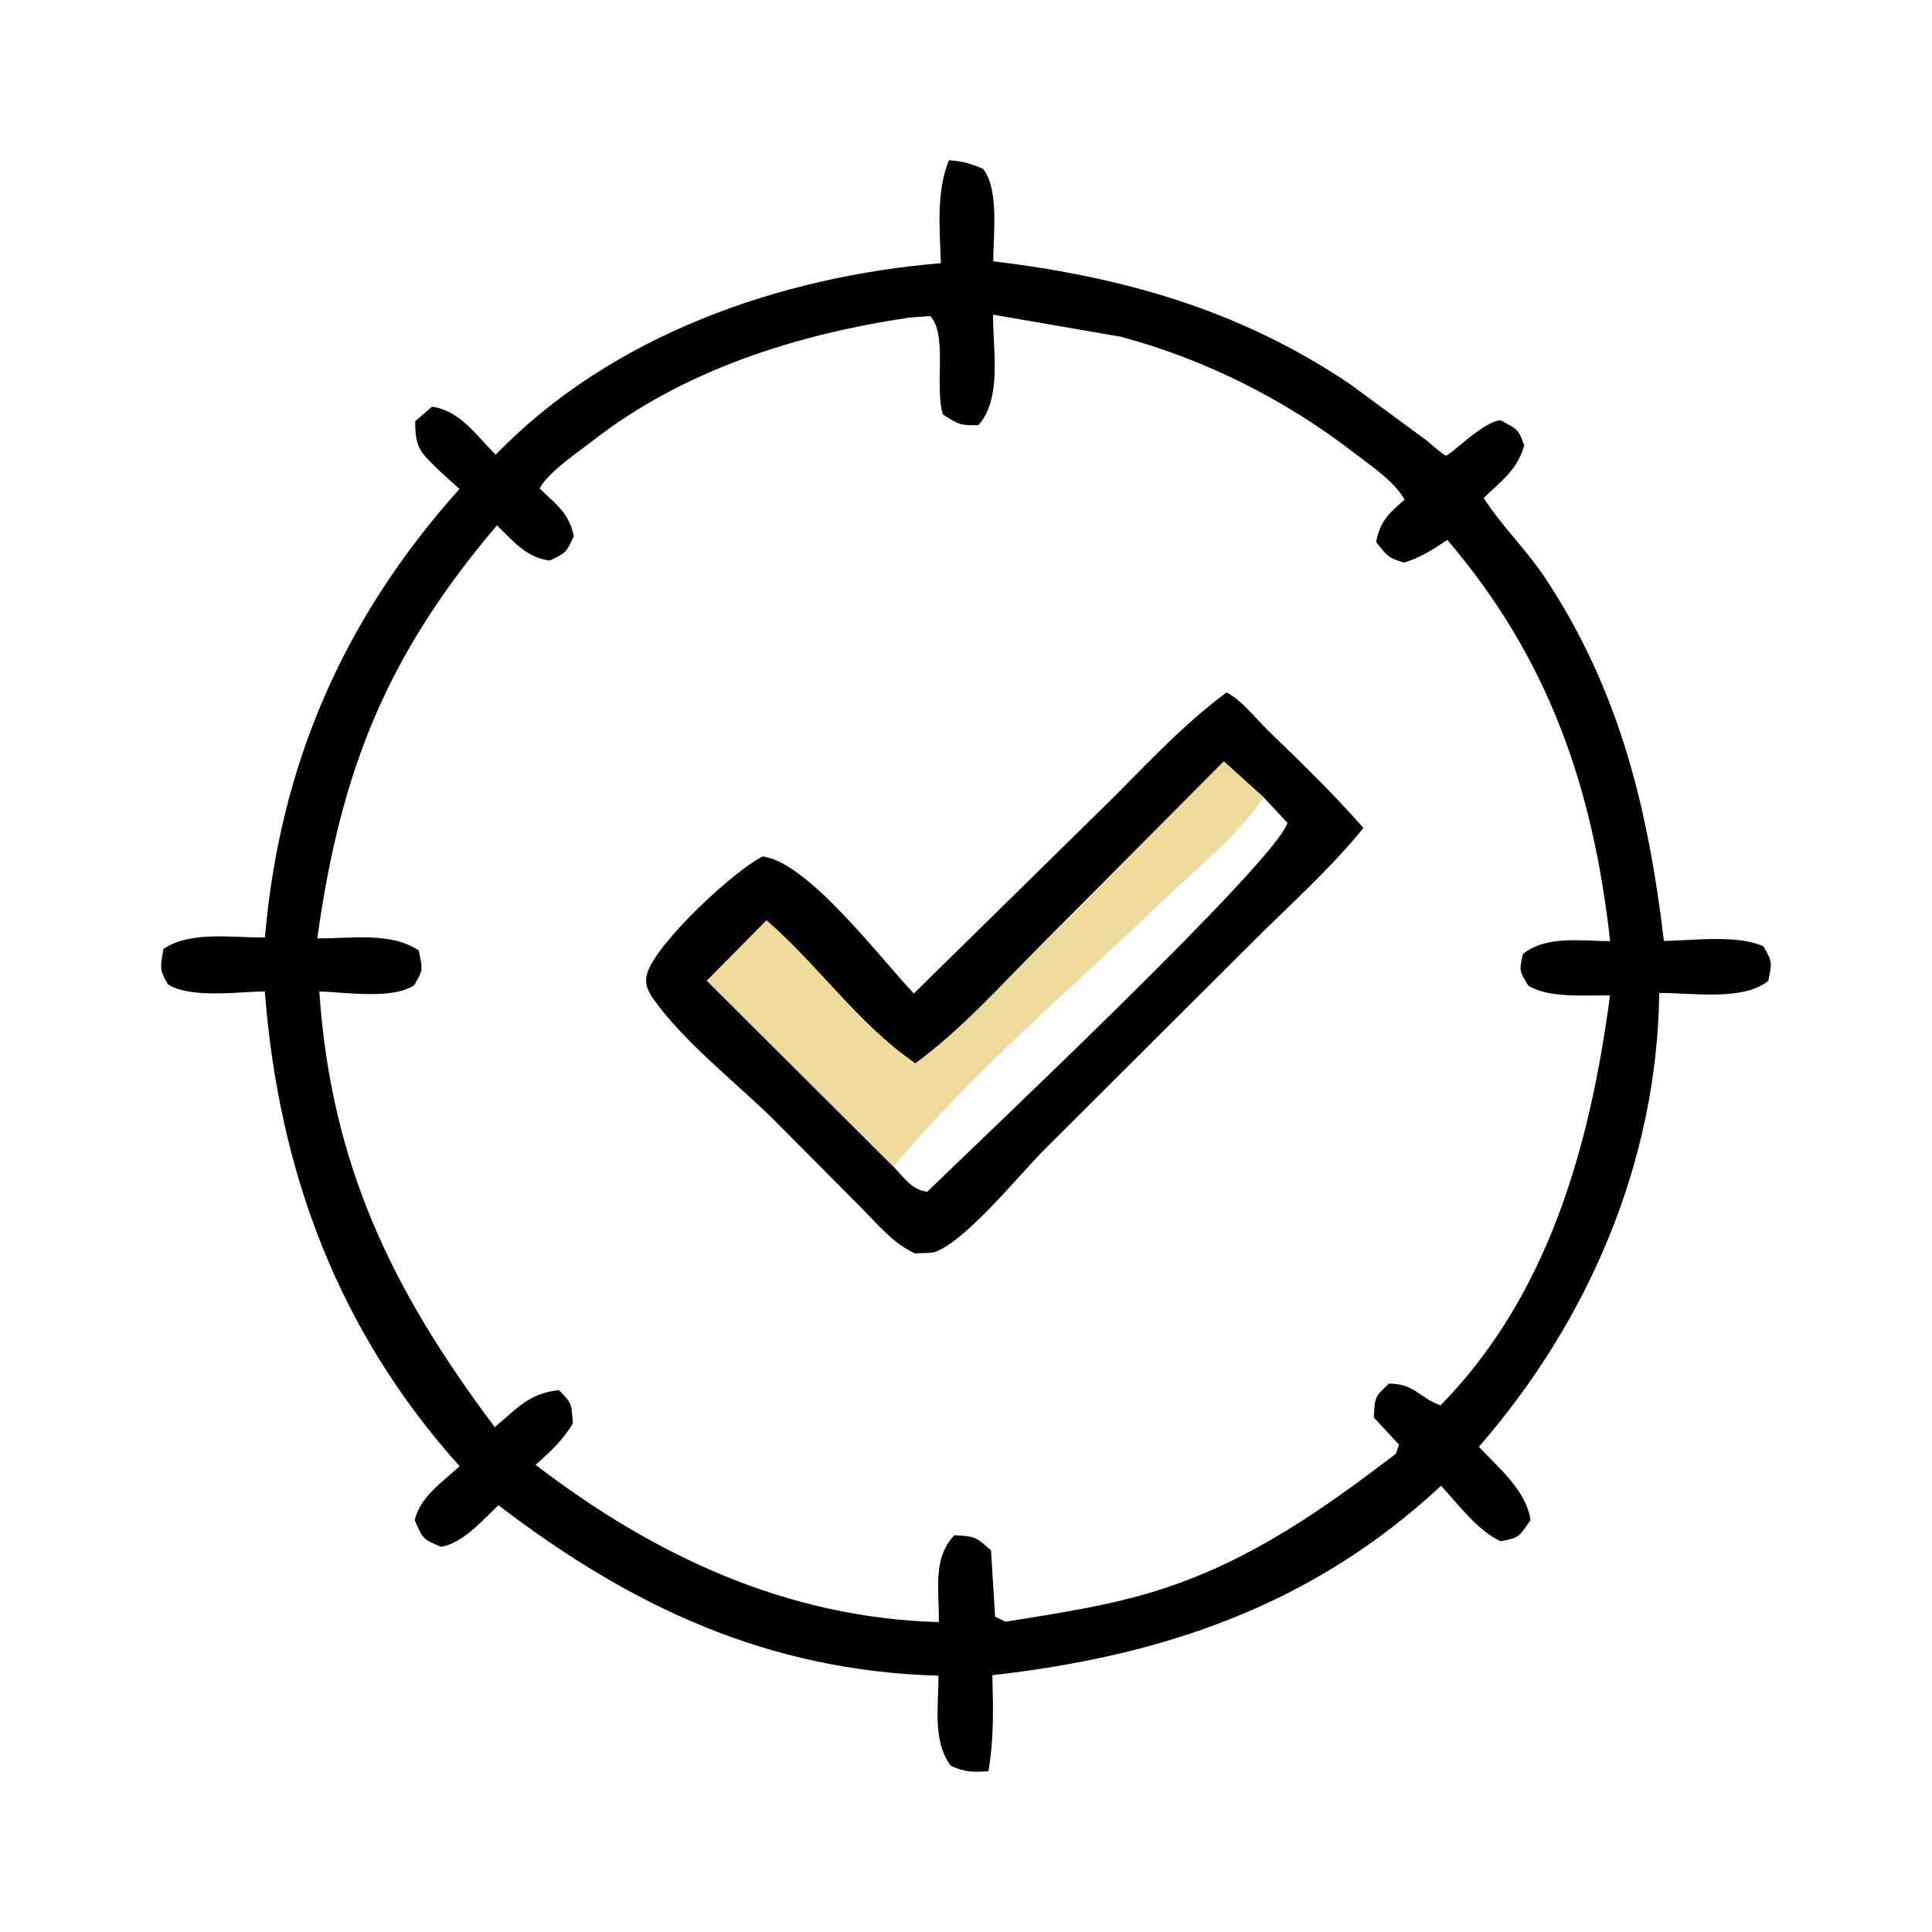 <?xml version="1.0" encoding="UTF-8"?>
<svg id="Capa_1" xmlns="http://www.w3.org/2000/svg" version="1.1" viewBox="0 0 300 300">
  <!-- Generator: Adobe Illustrator 29.8.2, SVG Export Plug-In . SVG Version: 2.1.1 Build 3)  -->
  <defs>
    <style>
      .st0 {
        fill: #edda9d;
      }
    </style>
  </defs>
  <path d="M273.81,146.94c-4.09-1.85-10.94-.89-15.44-.83-2.44-20.5-6.88-38.89-18.42-56.34-2.89-4.37-6.75-8.06-9.56-12.44,2.79-2.72,5.22-4.33,6.29-8.17-.92-2.63-1.18-2.54-3.66-3.9-2.79.19-7.86,5.56-8.53,5.47-.36-.05-2.64-2.08-3.08-2.42l-11.9-8.75c-17.07-11.46-35.08-16.54-55.28-18.99,0-3.97.94-11.19-1.57-14.34-1.84-.83-3.29-1.21-5.31-1.35-2.03,5.04-1.4,10.66-1.26,15.99-25.06,2.07-51.24,11.24-69.12,29.74-3.05-3.05-5.56-6.86-9.89-7.46l-2.61,2.26c0,4.32.81,4.78,3.78,7.71l3.1,2.81c-17.96,20.01-27.91,42.79-30.21,69.64-5.01.06-11.67-1.06-15.77,1.8-.44,2.78-.7,3.09.7,5.47,3.44,2.24,10.94,1.17,15.05,1.1,2.15,27.88,11.36,52.73,30.25,73.73-2.78,2.59-6.05,4.65-6.97,8.37,1.26,2.92,1.17,2.92,4.09,4.15,3.44-.59,6.43-4.12,8.91-6.46,20.63,15.78,41.85,25.73,68.32,26.47.03,4.79-.94,10.05,1.88,13.96,2.09,1.03,3.58,1.04,5.88.88.87-5.03.75-9.84.61-14.92,26.54-2.98,49.76-10.86,69.68-29.41,2.68,2.89,5.65,6.98,9.26,8.61,3.01-.53,2.85-.75,4.63-3.28-.64-4.54-4.88-8.04-8.02-11.38,17.06-19.6,27.67-44.3,28.01-70.47,5.1-.04,13,1.3,16.93-1.88.58-2.84.68-2.88-.77-5.38ZM237.25,153.01c3.24,2.06,8.94,1.47,12.75,1.57-3.07,23.17-9.47,46.47-26.32,63.65-3.41-1.26-3.98-3.35-7.99-3.39-2.31,2.11-2.17,2.12-2.37,5.26l3.92,4.22-.48,1.41c-11.32,8.64-22.12,16.27-35.76,20.83-8.01,2.68-16.54,3.91-24.85,5.26l-1.63-.78-.64-10.31c-2.37-2.12-2.51-2.16-5.68-2.34-3.46,3.6-2.34,8.59-2.42,13.49-23.6-.65-44.2-10.31-62.61-24.42,2.26-2.03,4.21-3.78,5.78-6.42-.22-2.96-.07-3.12-2.16-5.17-4.65.46-6.49,2.85-9.97,5.73-15.98-21.28-25.41-40.79-27.24-67.65,4.08.12,11.3,1.29,14.71-.95,1.52-2.49,1.33-2.53.72-5.42-4.35-2.91-10.52-1.82-15.74-1.87,3.63-26.14,10.8-44.02,27.9-64.14,2.46,2.4,4.61,5.06,8.21,5.47,2.53-1.21,2.58-1.26,3.73-3.81-.86-3.71-2.63-4.75-5.32-7.38l.33-.56c1.81-2.53,5.49-4.96,7.97-6.89,14.14-10.99,31.69-16.5,49.16-19.09l3.19-.23c2.73,2.81.64,11.02,1.97,15.28,2.4,1.54,2.7,1.74,5.53,1.65,3.68-4.21,2.23-11.58,2.26-17.15l19.83,3.43c13.07,3.49,25.51,9.75,36.21,18.01,2.7,2.09,6.15,4.32,7.87,7.29-2.39,2.07-3.79,3.29-4.43,6.56,1.66,2.1,1.82,2.49,4.36,3.21,2.56-.78,4.5-2.06,6.7-3.52,15.75,18.42,22.64,38.5,25.28,62.31-4.56-.05-9.94-.9-13.53,1.98-.6,2.62-.61,2.56.78,4.86Z"/>
  <path d="M196.82,113.34c-1.84-1.78-4.11-4.72-6.37-5.81-6.79,5-12.64,11.42-18.62,17.34l-29.93,29.4c-5.1-5.35-16.49-20.46-23.48-21.28-4.49,2.25-16.37,13.29-17.9,18.09-.51,1.61.06,2.79.99,4.11,4.64,6.53,12.54,12.73,18.35,18.39l13.6,13.68c2.62,2.61,5.18,5.83,8.61,7.36.85-.07,2.55.02,3.28-.27,5.02-2.04,13-12.06,17.14-16.16l31.73-31.63c5.5-5.52,11.64-10.99,16.63-16.94l.86-1.06c-4.7-5.36-9.77-10.26-14.9-15.21ZM143.97,185.06c-2.53-.39-3.48-2.1-5.22-3.9l-28.98-28.88,9.26-9.35c8.05,6.96,14.3,16.19,23.12,22.2,7.14-5.25,13.23-12.06,19.46-18.33l28.43-28.56,6.2,5.59,3.68,3.95c-1.99,6.21-47.84,49.36-55.94,57.28Z"/>
  <path class="st0" d="M180.88,139.58c5.07-4.87,11.43-9.94,15.35-15.75l-6.2-5.59-28.43,28.56c-6.23,6.27-12.32,13.08-19.46,18.33-8.82-6.01-15.07-15.24-23.12-22.2l-9.26,9.35,28.98,28.88c12.46-14.89,28.12-28.11,42.14-41.58Z"/>
</svg>